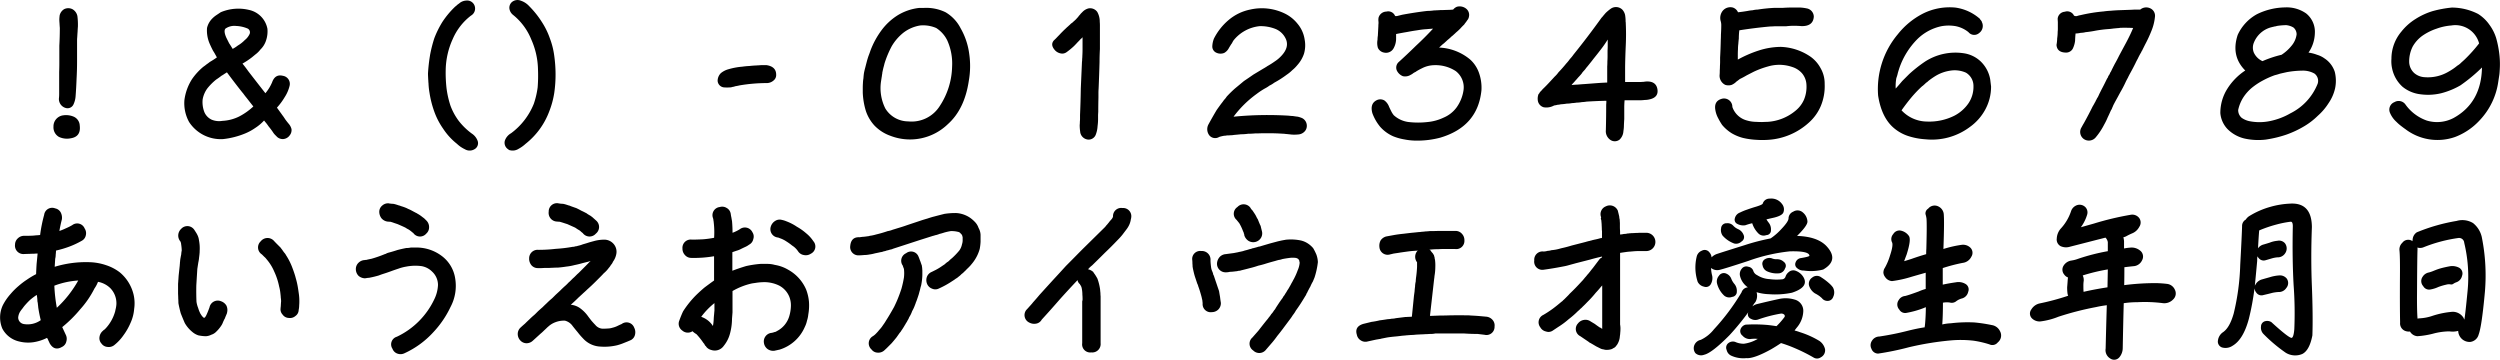 <svg xmlns="http://www.w3.org/2000/svg" width="601.907" height="86.594" viewBox="0 0 601.907 86.594">
  <defs>
    <style>
      .cls-1 {
        fill-rule: evenodd;
      }
    </style>
  </defs>
  <path id="fk017.svg" class="cls-1" d="M23.324,888.626a16.626,16.626,0,0,1,.121,2.538q-0.041.444-.081,1.29-0.041.483-.081,1.249a7.643,7.643,0,0,0-.04.765v4.956q0,2.217-.118,4.271-0.079,2.176-.237,4.231a5.5,5.5,0,0,1-.514,1.975,1.566,1.566,0,0,1-1.7.886,2.234,2.234,0,0,1-1.781-2.5,9.773,9.773,0,0,0,.04-1.007v-5.2q0.04-1.089.04-2.1v-4.23q0.118-2.177.118-4.271-0.04-.444-0.079-1.209-0.04-.444-0.04-0.927c0.026-.429.053-0.725,0.079-0.886a2.361,2.361,0,0,1,1.067-1.491,2.217,2.217,0,0,1,2.016,0,2.455,2.455,0,0,1,1.188,1.652h0ZM19.9,912.52a4.7,4.7,0,0,1,2.538.322,2.444,2.444,0,0,1,1.45,2.136q0.322,2.66-2.135,3.062a4.552,4.552,0,0,1-2.86-.322,2.625,2.625,0,0,1-1.329-2.458,2.673,2.673,0,0,1,2.336-2.74h0Zm39.421-10.356q1.49,2.016,3.1,4.07,0.6,0.766.846,1.048,0.4,0.564.806,1.047,0.846,1.089,1.611,2.055a15.451,15.451,0,0,1-3.424,2.418,10.155,10.155,0,0,1-4.028,1.047,4.7,4.7,0,0,1-2.578-.282,3.52,3.52,0,0,1-1.772-1.853,6.623,6.623,0,0,1-.4-3.062,6.426,6.426,0,0,1,1.128-2.619,13.381,13.381,0,0,1,2.135-2.136,15.578,15.578,0,0,0,1.289-.927,0.945,0.945,0,0,0,.322-0.2l0.161-.081a1.142,1.142,0,0,0,.161-0.121q0.4-.242.645-0.4h0ZM70.439,916.63a3.98,3.98,0,0,0,.483.6l0.524,0.524a2.081,2.081,0,0,0,1.329.483,2.1,2.1,0,0,0,1.652-.886,2.008,2.008,0,0,0,.443-1.531,3.141,3.141,0,0,0-.725-1.33q-0.363-.443-0.725-0.927l-0.483-.725q-0.363-.483-0.524-0.725-0.363-.485-0.524-0.725-0.362-.485-0.524-0.726a14.953,14.953,0,0,0,1.853-2.5,8.724,8.724,0,0,0,1.209-2.82,1.958,1.958,0,0,0-1.611-2.337q-1.894-.485-2.618,1.571a10.317,10.317,0,0,1-1.611,2.619q-2.054-2.619-4.109-5.278-0.685-.967-1.41-1.854a18.788,18.788,0,0,0,2.3-1.531q0.725-.6,1.088-0.887a6.132,6.132,0,0,0,.927-0.967,5.263,5.263,0,0,0,1.37-2.216,6.894,6.894,0,0,0,.322-2.78,5.74,5.74,0,0,0-4.471-4.553,10.938,10.938,0,0,0-6.768.564l-1.088.725a6.486,6.486,0,0,0-.967.806,4.729,4.729,0,0,0-1.249,2.257,8.033,8.033,0,0,0,.6,3.707q0.443,1.007.846,1.772,0.363,0.565.483,0.806,0.322,0.565.443,0.806a19.8,19.8,0,0,1-1.692,1.088q-0.4.322-.765,0.564-0.444.363-.806,0.605a14.84,14.84,0,0,0-2.7,2.941,12.23,12.23,0,0,0-1.853,5.077,9.359,9.359,0,0,0,1.128,5.279,9.1,9.1,0,0,0,8.218,4.109,19.382,19.382,0,0,0,5.317-1.37,13.03,13.03,0,0,0,2.417-1.329,10.573,10.573,0,0,0,2.095-1.773q0.322,0.4.564,0.685,0.281,0.363.524,0.725a17.023,17.023,0,0,1,1.088,1.451h0ZM64.8,892.9a4,4,0,0,1-1.168,1.491,8.121,8.121,0,0,1-1.692,1.329,8.5,8.5,0,0,1-1.249.806,1.583,1.583,0,0,0-.2-0.362,0.5,0.5,0,0,1-.121-0.2,1.789,1.789,0,0,0-.161-0.242q-0.121-.2-0.362-0.564L59.2,893.864q-0.725-1.611-.242-2.216A3.723,3.723,0,0,1,61.537,891a7.814,7.814,0,0,1,2.82.645h0A1.029,1.029,0,0,1,64.8,892.9h0Zm43.41,5.2a32.08,32.08,0,0,1,1.047-4.151,22.966,22.966,0,0,1,1.934-3.908,21.052,21.052,0,0,1,3.1-3.707,5.123,5.123,0,0,0,.564-0.484,6.682,6.682,0,0,0,.645-0.483,2.892,2.892,0,0,1,1.45-.484,1.907,1.907,0,0,1,2.055,1.411,1.954,1.954,0,0,1-.927,2.216,14.122,14.122,0,0,0-4.391,5.641A18.725,18.725,0,0,0,112,901.439a33.557,33.557,0,0,0,.2,4.594,22.7,22.7,0,0,0,.926,4.109,14.488,14.488,0,0,0,1.974,3.667,15.863,15.863,0,0,0,3.182,3.1,3.564,3.564,0,0,1,1.41,1.773,1.654,1.654,0,0,1-.8,2.014,2.242,2.242,0,0,1-2.256,0,8.49,8.49,0,0,1-1.048-.6,7.669,7.669,0,0,1-.886-0.725,15.4,15.4,0,0,1-3.343-3.667,17.235,17.235,0,0,1-2.135-4.15,24.133,24.133,0,0,1-1.128-4.473,17,17,0,0,1-.242-2.3,4.577,4.577,0,0,1-.04-0.564q-0.04-.443-0.04-0.6-0.042-.806-0.041-1.169a39.954,39.954,0,0,1,.484-4.351h0Zm29.914,0.04a18.426,18.426,0,0,0-1.047-4.15,17.97,17.97,0,0,0-1.934-3.949,22.28,22.28,0,0,0-3.062-3.828,4.787,4.787,0,0,0-1.973-1.289,2.1,2.1,0,0,0-2.256.4,1.834,1.834,0,0,0-.524,1.45,2.323,2.323,0,0,0,.846,1.531,14.522,14.522,0,0,1,4.431,5.964,18.486,18.486,0,0,1,1.611,7.172,36.96,36.96,0,0,1-.08,4.352,20.388,20.388,0,0,1-.927,3.949,16.422,16.422,0,0,1-5.478,7.091,3.279,3.279,0,0,0-1.491,1.773,1.868,1.868,0,0,0,.806,2.095,0.832,0.832,0,0,0,.524.242,2.614,2.614,0,0,0,1.974-.363,8.245,8.245,0,0,0,1.691-1.208,17.9,17.9,0,0,0,5.68-7.777,20.811,20.811,0,0,0,1.209-4.432,30.891,30.891,0,0,0,.322-4.674,33.05,33.05,0,0,0-.322-4.352h0Zm45.3,2.659q0.846-.12,1.692-0.161,1.168-.12,1.652-0.121a5.874,5.874,0,0,1,.6-0.04c0.322-.026.537-0.04,0.645-0.04h1.248q2.3,0.361,2.3,2.3a1.652,1.652,0,0,1-.6,1.37,2.537,2.537,0,0,1-1.812.645,39.468,39.468,0,0,0-6.446.564q-0.282.081-1.007,0.2a2.293,2.293,0,0,1-.644.161,1.951,1.951,0,0,1-.685.121,9.218,9.218,0,0,1-1.249,0,1.692,1.692,0,0,1-1.652-1.572,2.623,2.623,0,0,1,.806-1.893,4.965,4.965,0,0,1,1.853-.927,16.5,16.5,0,0,1,3.3-.605h0Zm42.6-14.143a12.585,12.585,0,0,0-5.277,1.814,14.4,14.4,0,0,0-3.867,3.626,20.1,20.1,0,0,0-2.619,4.835q-0.242.726-.483,1.33-0.241.725-.4,1.33-0.2.765-.363,1.41-0.2.725-.322,1.37-0.081.6-.121,1.209a9.009,9.009,0,0,0-.121,1.168q-0.041.645-.04,1.169v1.168a17.431,17.431,0,0,0,.725,4.312,9.67,9.67,0,0,0,2.095,3.586,9.915,9.915,0,0,0,3.827,2.458,13.092,13.092,0,0,0,13.817-2.781q4.068-3.625,5.076-10.516a20.309,20.309,0,0,0,.08-6.488,16.652,16.652,0,0,0-2.054-6.084,9.434,9.434,0,0,0-3.626-3.868,10.613,10.613,0,0,0-5.2-1.048h-1.128Zm0.161,4.231a7.924,7.924,0,0,1,3.907.605,7.381,7.381,0,0,1,2.659,2.981,13.583,13.583,0,0,1,1.168,6.326,17.911,17.911,0,0,1-2.94,9.429,8.019,8.019,0,0,1-7.654,3.747,6.484,6.484,0,0,1-5.479-3.1,10.946,10.946,0,0,1-1.047-6.488c0.081-.509.134-0.859,0.161-1.047a0.893,0.893,0,0,0,.04-0.282,1.182,1.182,0,0,0,.041-0.282,2.4,2.4,0,0,0,.08-0.564q0.121-.564.242-1.088,0.161-.564.282-1.088a23.82,23.82,0,0,1,1.732-4.15,11.742,11.742,0,0,1,2.82-3.264,8.987,8.987,0,0,1,3.988-1.733h0Zm38.574,25.587a10.415,10.415,0,0,1-.12-1.612,6.642,6.642,0,0,0,.041-0.806,6.881,6.881,0,0,0,.04-0.806v-0.806q0.139-3.223.185-6.406,0.141-3.223.279-6.367a4.149,4.149,0,0,0,.047-0.725,6.68,6.68,0,0,0,.046-0.766q0.046-.765.047-1.491V893.7a1.74,1.74,0,0,1-.443.443q-0.282.322-.806,0.846-0.282.322-.805,0.846a16.745,16.745,0,0,1-1.813,1.491,1.751,1.751,0,0,1-1.41.282,2.5,2.5,0,0,1-1.289-.685q-1.29-1.37-.322-2.458,0.483-.442.846-0.846,0.6-.6.846-0.886l0.725-.726q0.4-.361.765-0.725a2.786,2.786,0,0,0,.363-0.322q0.241-.2.4-0.363a1.423,1.423,0,0,1,.4-0.322q0.242-.2.4-0.363a8.307,8.307,0,0,0,.645-0.6,3.976,3.976,0,0,1,.282-0.323,1.006,1.006,0,0,0,.282-0.362,6.52,6.52,0,0,0,.523-0.605l0.523-.523a3.1,3.1,0,0,1,1.316-.726,2.119,2.119,0,0,1,2.115.846,4.674,4.674,0,0,1,.6,2.378,8.469,8.469,0,0,1,.039.886v5.682q-0.088,1.571-.088,3.142-0.089,3.184-.222,6.327c-0.029.4-.044,0.765-0.044,1.087v1.129q-0.045,1.732-.045,3.425-0.044.645-.044,0.886v0.846a12.209,12.209,0,0,1-.119,1.693,6.609,6.609,0,0,1-.479,2.175,1.849,1.849,0,0,1-1.756,1.088,2.11,2.11,0,0,1-1.957-1.893h0Zm34.628,0.967a8.165,8.165,0,0,0-1.168.282,1.823,1.823,0,0,1-2.417-.444,2.442,2.442,0,0,1-.161-2.578q0.967-1.773,1.974-3.466,0.684-.966,1.168-1.611,0.241-.282.6-0.806a4.476,4.476,0,0,0,.645-0.806,26.682,26.682,0,0,1,2.014-1.974q1.128-.927,2.135-1.773,1.209-.806,2.3-1.572l2.417-1.45a2.724,2.724,0,0,0,.4-0.242,1.8,1.8,0,0,0,.443-0.282,20.02,20.02,0,0,0,1.853-1.169,8.313,8.313,0,0,0,1.732-1.491q1.733-1.933,1.008-3.787a4.665,4.665,0,0,0-2.619-2.579,9.772,9.772,0,0,0-3.746-.645,9.26,9.26,0,0,0-6.284,3.425,4.326,4.326,0,0,0-.282.484,1.848,1.848,0,0,1-.282.443c-0.189.3-.377,0.6-0.564,0.927a2.781,2.781,0,0,1-1.128,1.168,2.34,2.34,0,0,1-1.853-.04,1.627,1.627,0,0,1-1.007-1.531,5.6,5.6,0,0,1,.4-1.894,14.222,14.222,0,0,1,3.545-4.473,11.575,11.575,0,0,1,5.157-2.5,12.653,12.653,0,0,1,8.217.887,8.919,8.919,0,0,1,3.183,2.5,7.617,7.617,0,0,1,1.732,3.828,7.281,7.281,0,0,1-.161,3.425,7.872,7.872,0,0,1-1.611,2.74,8.441,8.441,0,0,1-1.209,1.209,8.749,8.749,0,0,1-1.329,1.087,23.977,23.977,0,0,1-3.022,1.935,6.04,6.04,0,0,1-1.128.685,7.038,7.038,0,0,1-1.087.685,17.32,17.32,0,0,0-2.014,1.329,25.6,25.6,0,0,0-5.559,5.48,84.135,84.135,0,0,1,13.333-.242,2.248,2.248,0,0,0,.443.041,3.7,3.7,0,0,0,.524.04q0.765,0.121,1.168.161a6.5,6.5,0,0,1,1.007.322,2.054,2.054,0,0,1,1.169,1.814,1.948,1.948,0,0,1-.645,1.531,2.269,2.269,0,0,1-1.329.6,10.061,10.061,0,0,1-1.612.041q-1.088-.121-1.611-0.162a2.258,2.258,0,0,0-.443-0.04q-1.732-.121-3.424-0.121h-1.692q-0.846.04-1.692,0.04-0.846.081-1.692,0.081a11.887,11.887,0,0,1-1.692.121q-1.168.122-1.692,0.161a4.7,4.7,0,0,1-.845.081c-0.323.026-.619,0.04-0.887,0.04a2.8,2.8,0,0,1-.685.081h0Zm40.831-5a4.941,4.941,0,0,1-.563-0.886q-0.363-.726-0.524-1.088a3.32,3.32,0,0,0-1.128-1.531,1.971,1.971,0,0,0-1.974,0q-1.532.846-.926,3.062A11.224,11.224,0,0,0,337,915.3a9.151,9.151,0,0,0,3.1,2.256,12.868,12.868,0,0,0,2.739.766,14.571,14.571,0,0,0,2.941.282,21.119,21.119,0,0,0,5.72-.725q9.022-2.7,9.869-11.444a10.679,10.679,0,0,0-.644-4.271,7.768,7.768,0,0,0-2.1-3.1,12.414,12.414,0,0,0-7.452-2.861q0.644-.6.926-0.846a3.519,3.519,0,0,0,.524-0.443c0.187-.162.362-0.323,0.523-0.484a11.643,11.643,0,0,0,1.048-.927,3.516,3.516,0,0,0,.523-0.443q0.282-.241.524-0.484a12.873,12.873,0,0,0,1.007-.926q0.4-.444.766-0.806a1.38,1.38,0,0,0,.362-0.443,6.24,6.24,0,0,0,.564-0.766,1.615,1.615,0,0,0,.4-0.806,1.92,1.92,0,0,0-.685-2.014,2.511,2.511,0,0,0-2.175-.444,2.25,2.25,0,0,0-.927.685,15.707,15.707,0,0,1-1.571.081q-0.805.041-1.531,0.04a5.67,5.67,0,0,1-.765.04,7.392,7.392,0,0,1-.765.041,10.674,10.674,0,0,1-1.571.121q-2.82.322-6.083,0.926a1023.237,1023.237,0,0,1-.967.242,0.649,0.649,0,0,1-.161.04,1.66,1.66,0,0,1-.322.041,0.261,0.261,0,0,1-.282-0.121,1.776,1.776,0,0,0-2.055-.967,2,2,0,0,0-1.893,1.491,4.077,4.077,0,0,0-.04.644,6.136,6.136,0,0,1,.04.645,6.537,6.537,0,0,0-.04.725l-0.121,2.3a5.843,5.843,0,0,0-.081.967,4.249,4.249,0,0,0,.081,1.934,2,2,0,0,0,1.531,1.169,2.07,2.07,0,0,0,2.215-.967,4.784,4.784,0,0,0,.645-2.579v-0.927l0.6-.121q1.047-.2,2.014-0.362,0.846-.16,1.571-0.282,0.846-.121,1.571-0.242,0.846-.121,1.571-0.161,0.846-.081,1.571-0.121-2.014,2.175-4.109,4.11-2.094,2.055-4.27,4.029a1.8,1.8,0,0,0-.362,1.894,2.72,2.72,0,0,0,1.49,1.41,2.516,2.516,0,0,0,1.853-.322,3.332,3.332,0,0,0,.685-0.443,3.676,3.676,0,0,1,.363-0.2l0.161-.081a1.185,1.185,0,0,0,.161-0.12,13.841,13.841,0,0,1,1.329-.726,6.724,6.724,0,0,1,3.022-.765,8.918,8.918,0,0,1,5.116,1.41,4.92,4.92,0,0,1,1.893,4.634,9.432,9.432,0,0,1-1.652,4.11,7.422,7.422,0,0,1-3.1,2.458,11.589,11.589,0,0,1-3.988,1.088,19.941,19.941,0,0,1-4.39,0h0a6.452,6.452,0,0,1-3.707-1.693h0Zm43.853-8.381q-0.444.525-.605,0.685a3.131,3.131,0,0,0-.4.484q0.6-.081,1.611-0.121,0.846-.081,1.571-0.121,1.611-.122,3.182-0.242,1.128-.079,2.216-0.121v-3.868q0.039-.443.04-1.289,0.041-.444.041-1.29v-1.289q0.039-.442.04-1.289v-1.33a25.613,25.613,0,0,1-1.612,2.337q-0.927,1.209-1.812,2.3-0.484.645-.886,1.128-0.565.724-.927,1.128a1.092,1.092,0,0,1-.2.282,2.632,2.632,0,0,1-.242.282,6.17,6.17,0,0,0-.484.564,1.052,1.052,0,0,1-.2.282,2.523,2.523,0,0,1-.242.282c-0.161.189-.322,0.363-0.483,0.524q-0.444.525-.6,0.685h0Zm6.244-15.07a6.138,6.138,0,0,0,.443-0.523c0.187-.215.362-0.417,0.523-0.605a10.978,10.978,0,0,1,1.209-1.007,2.193,2.193,0,0,1,2.779.2,2.754,2.754,0,0,1,.685,1.33,9.519,9.519,0,0,1,.121,1.571,1.918,1.918,0,0,1,.04.444q0.122,2.579,0,5.238t-0.161,5.238V904.5h3.747a6.1,6.1,0,0,1,.644-0.04c0.161-.026.363-0.053,0.6-0.081q2.418-.16,2.78,1.8,0.363,2.035-1.974,2.515a4.5,4.5,0,0,1-1.007.119q-0.765.081-1.128,0.08h-3.787q-0.081.928-.08,1.773v2.781q-0.041.483-.081,1.45a8.518,8.518,0,0,1-.121,1.41,3.016,3.016,0,0,1-.926,2.055,1.866,1.866,0,0,1-2.135.121,2.526,2.526,0,0,1-1.168-2.377q0.079-3.1.08-6.165a7.957,7.957,0,0,0,.041-0.927q-2.176.041-4.754,0.2a8.7,8.7,0,0,1-1.168.121,6.2,6.2,0,0,1-1.209.12,8.359,8.359,0,0,1-1.168.121,6.111,6.111,0,0,1-1.208.121,13.015,13.015,0,0,1-1.45.161,4.149,4.149,0,0,1-.806.121,5.184,5.184,0,0,1-.806.161,0.113,0.113,0,0,1-.08.041,3.819,3.819,0,0,1-2.417.4,1.973,1.973,0,0,1-1.451-1.772,2.97,2.97,0,0,1,.2-1.424,0.531,0.531,0,0,0,.2-0.237,1.045,1.045,0,0,1,.2-0.277,2.535,2.535,0,0,1,.241-0.277,0.88,0.88,0,0,0,.282-0.317q0.886-.831,1.974-2.022a691.689,691.689,0,0,0,.967-1.048,6.463,6.463,0,0,0,.927-1.048q0.966-1.006,1.853-2.1a9.442,9.442,0,0,0,.886-1.088,9.235,9.235,0,0,0,.886-1.088q3.384-4.189,6.768-8.9h0Zm33.137,3.063a16.462,16.462,0,0,0-.121,1.974q-0.081.685-.121,1.289a10.037,10.037,0,0,0-.081,1.25q-0.04.685-.04,1.289V899.1a28.253,28.253,0,0,1,5-2.176,17.636,17.636,0,0,1,5.358-.886,13.476,13.476,0,0,1,7.17,2.377,8.118,8.118,0,0,1,2.377,2.7A7.419,7.419,0,0,1,444,904.985a12.355,12.355,0,0,1-.927,5.278,11.2,11.2,0,0,1-2.9,4.03,16,16,0,0,1-9.587,4.11,21.136,21.136,0,0,1-3.183,0,18,18,0,0,1-3.061-.444,10.72,10.72,0,0,1-2.726-1.128,9.67,9.67,0,0,1-2.314-2.014,15.338,15.338,0,0,1-.922-1.572,6.189,6.189,0,0,1-.685-1.934q-0.444-2.337,1.727-2.821a2.011,2.011,0,0,1,2.354,2.015,5.042,5.042,0,0,0,3.412,3.224,8.6,8.6,0,0,0,2.457.362q0.442,0.041,1.289.041,0.885-.04,1.249-0.041a11.614,11.614,0,0,0,6.767-2.659,7.072,7.072,0,0,0,2.095-2.74,8.066,8.066,0,0,0,.564-3.627,4.568,4.568,0,0,0-1.088-2.7,5.243,5.243,0,0,0-2.336-1.491,9.582,9.582,0,0,0-5.841-.121,21.266,21.266,0,0,0-3.464,1.289q-1.17.6-1.652,0.847-0.807.483-1.652,0.886-0.562.444-.8,0.6a3.683,3.683,0,0,1-1.158.806,2.548,2.548,0,0,1-1.556,0,2.439,2.439,0,0,1-1.358-2.377,9.492,9.492,0,0,0,.04-1.048c0.027-.375.041-0.725,0.041-1.047,0.026-.457.04-0.806,0.04-1.048v-1.047q0.118-2.136.16-4.231,0.039-.685.039-1.29,0.079-1.288.08-2.259a3.354,3.354,0,0,0-.119-0.935,2.774,2.774,0,0,1,.478-2.561,2.387,2.387,0,0,1,2.435-.772,2.063,2.063,0,0,1,1.237,1.137q0.887-.081,2.337-0.324a9.268,9.268,0,0,1,1.208-.164,5.951,5.951,0,0,1,1.209-.162,37.5,37.5,0,0,1,3.947-.407h2.055q1.088-.079,2.054-0.08h2.176a10.038,10.038,0,0,1,1.53.2,2.052,2.052,0,0,1,1.733,2.015q-0.162,2.3-2.941,2.256-0.967-.079-1.853-0.08a15.161,15.161,0,0,0-1.893.121h-2.78c-0.322.027-.645,0.04-0.967,0.04h0q-3.626.322-7.492,0.927h0Zm45.141,21.96a8.44,8.44,0,0,1-6.083-2.7q1.128-1.611,2.336-3.062a28.352,28.352,0,0,1,2.619-2.74,1.726,1.726,0,0,0,.4-0.323q0.242-.2.362-0.322a1.423,1.423,0,0,1,.4-0.322q0.242-.2.363-0.323a17.345,17.345,0,0,1,1.611-1.128,9.489,9.489,0,0,1,3.625-1.33,6.639,6.639,0,0,1,3.787.484,3.7,3.7,0,0,1,1.813,3.264,7.094,7.094,0,0,1-1.289,4.231,9.321,9.321,0,0,1-3.3,2.86,13.513,13.513,0,0,1-6.647,1.411h0Zm15.469-8.462-0.2-1.652a7.879,7.879,0,0,0-2.336-4.392,7.479,7.479,0,0,0-4.029-1.934,13.48,13.48,0,0,0-9.345,2.015,33.378,33.378,0,0,0-3.787,2.981l-1.692,1.693q-0.805.966-1.571,1.813a10.8,10.8,0,0,1,.161-2.539,8.113,8.113,0,0,0,.363-1.249q0.241-.805.362-1.168a18.366,18.366,0,0,1,4.23-6.85,11.689,11.689,0,0,1,5.962-3.224,9.994,9.994,0,0,1,3.344,0,7.05,7.05,0,0,1,3.1,1.451,1.79,1.79,0,0,0,2.578.2,2.1,2.1,0,0,0,.726-2.458,0.422,0.422,0,0,1-.081-0.241,2.288,2.288,0,0,0-.443-0.605v-0.08a11.182,11.182,0,0,0-5.962-2.74,14.371,14.371,0,0,0-7.775,1.45,18.441,18.441,0,0,0-6.042,4.956,20.517,20.517,0,0,0-4.754,14.788q0.805,5.2,3.706,7.736a10.177,10.177,0,0,0,3.344,1.935,16.62,16.62,0,0,0,4.31.846,15.227,15.227,0,0,0,10.756-2.982,12.318,12.318,0,0,0,3.666-4.15,11.5,11.5,0,0,0,1.41-5.6h0Zm17.748-17.971a1.8,1.8,0,0,1,2.216.927,0.975,0.975,0,0,0,.806.08,4.907,4.907,0,0,1,.805-0.2,38.783,38.783,0,0,1,5.519-.886q0.846-.121,1.692-0.162,0.885-.08,1.732-0.121l3.384-.12q0.564-.041,1.047-0.041h0.967a2.254,2.254,0,0,1,2.457-.282,1.959,1.959,0,0,1,1.088,2.015,12.022,12.022,0,0,1-.846,3.385,31.135,31.135,0,0,1-1.531,3.3l-0.564,1.128a2.2,2.2,0,0,0-.121.282,0.635,0.635,0,0,0-.161.242,2.821,2.821,0,0,1-.282.523q-0.444.807-.6,1.169-0.444.807-.6,1.168-0.6,1.209-1.209,2.3-0.442.807-.6,1.169-0.444.806-.6,1.168-0.566,1.209-1.209,2.3-0.6,1.128-1.208,2.216-0.282.525-.524,1.007a5.661,5.661,0,0,1-.242.565,1.738,1.738,0,0,1-.282.564q-0.241.524-.4,0.886-0.284.6-.4,0.846a14.82,14.82,0,0,1-.846,1.733,15.96,15.96,0,0,1-2.055,3.1,2.141,2.141,0,0,1-2.819.4,2.078,2.078,0,0,1-.564-2.86q0.361-.685.523-0.927,1.248-2.256,2.135-4.07,0.322-.524.564-1.007a0.347,0.347,0,0,0,.121-0.242,0.409,0.409,0,0,0,.081-0.161l0.08-.121,0.242-.483a2.133,2.133,0,0,0,.282-0.484c0.081-.161.161-0.336,0.242-0.524q0.281-.564.523-1.047,0.564-1.049,1.048-2.055c0.08-.162.161-0.323,0.241-0.484l0.162-.282a0.35,0.35,0,0,0,.12-0.242,1.738,1.738,0,0,1,.282-0.483,2.593,2.593,0,0,0,.242-0.524,2.09,2.09,0,0,0,.282-0.484c0.081-.161.161-0.335,0.242-0.523a0.353,0.353,0,0,0,.121-0.242,0.424,0.424,0,0,0,.08-0.161l0.081-.121,0.241-.484q0.6-1.047,1.088-2.055,0.885-1.651,1.732-3.223,1.006-1.895,1.652-3.465-1.37-.081-3.1-0.041a3.892,3.892,0,0,1-.765.081c-0.189.027-.457,0.054-0.806,0.08q-0.807.121-1.571,0.162-1.41.12-2.78,0.362-1.207.242-2.417,0.363a5.255,5.255,0,0,1-1.168.161,6.665,6.665,0,0,1-1.249.161q-0.081.686-.12,1.773a5.934,5.934,0,0,1-.564,1.894,1.819,1.819,0,0,1-1.652.927q-2.136-.04-2.256-1.854a9.739,9.739,0,0,0,.161-1.571,10.532,10.532,0,0,0,.121-1.572,6.061,6.061,0,0,0,.04-0.806v-1.571q-0.041-.564-0.04-0.806h0a1.844,1.844,0,0,1,1.732-1.652h0Zm41.758,23.612a9.12,9.12,0,0,1,1.249-3.022,10.433,10.433,0,0,1,2.054-2.3,16.3,16.3,0,0,1,2.618-1.732,20.015,20.015,0,0,1,2.9-1.29q0.524-.12,1.249-0.362,0.522-.122,1.611-0.363a21.818,21.818,0,0,1,3.666-.363,5.68,5.68,0,0,1,2.981.685,2.185,2.185,0,0,1,.8,2.458,13.514,13.514,0,0,1-6.566,7.132,16.223,16.223,0,0,1-4.874,1.854,12.342,12.342,0,0,1-4.955.04,5.026,5.026,0,0,1-1.893-.806,2.419,2.419,0,0,1-.846-1.934h0Zm7.775-19.824c0.187-.054.456-0.121,0.805-0.2a2.27,2.27,0,0,1,.443-0.08,3.172,3.172,0,0,1,.484-0.121,15.993,15.993,0,0,1,2.054-.161,4.213,4.213,0,0,1,1.732.564,2.141,2.141,0,0,1,.766,1.652,5.3,5.3,0,0,1-1.249,2.78,10.271,10.271,0,0,1-2.377,2.136,27.091,27.091,0,0,0-4.592,1.531,4.158,4.158,0,0,1-2.1-2.1,3.169,3.169,0,0,1,.04-2.377,6.192,6.192,0,0,1,3.989-3.626h0Zm-3.223-3.224a10.819,10.819,0,0,0-4.673,5q-1.692,5.076,1.813,8.582a14.51,14.51,0,0,0-4.311,4.392A10.876,10.876,0,0,0,539.263,912a6.347,6.347,0,0,0,1.691,3.788,8.541,8.541,0,0,0,4.23,2.337,15.313,15.313,0,0,0,4.955.241,27.876,27.876,0,0,0,5.035-1.208,23.684,23.684,0,0,0,4.351-2.055,16.91,16.91,0,0,0,3.182-2.458,14.224,14.224,0,0,0,2.619-3.063,10.324,10.324,0,0,0,1.571-3.586,8.91,8.91,0,0,0-.081-3.949,6.1,6.1,0,0,0-2.457-3.223,5.956,5.956,0,0,0-1.813-.886,9.171,9.171,0,0,0-2.054-.524,8.673,8.673,0,0,0,1.531-4.715,5.666,5.666,0,0,0-2.1-4.714,8.142,8.142,0,0,0-5.076-1.451,15.82,15.82,0,0,0-6.727,1.612h0Zm50.1,10.8q-0.322.322-.927,0.846a4.185,4.185,0,0,1-.966.766,13.4,13.4,0,0,1-2.055,1.41,9.78,9.78,0,0,1-5.8,1.37,4.137,4.137,0,0,1-2.537-1.007,3.752,3.752,0,0,1-1.209-2.74,8,8,0,0,1,.846-3.627,8.1,8.1,0,0,1,2.417-2.659,13.382,13.382,0,0,1,3.344-1.652,13.172,13.172,0,0,1,3.544-.766,5.911,5.911,0,0,1,6.688,4.312,36.107,36.107,0,0,1-3.344,3.747h0Zm-2.9,14.264a8.531,8.531,0,0,1-6.365.564,10.624,10.624,0,0,1-5.156-3.909,2,2,0,0,0-2.619-.523,1.933,1.933,0,0,0-1.087,2.538,6.1,6.1,0,0,0,1.571,2.216,9.85,9.85,0,0,0,1.047.927q0.725,0.564,1.088.806a12.736,12.736,0,0,0,12,1.894,15.513,15.513,0,0,0,5.922-4.03,16.919,16.919,0,0,0,4.471-9.348l0.242-1.571q0.079-.564.121-1.652a20.146,20.146,0,0,0-.162-3.667,24.267,24.267,0,0,0-.725-3.546,10.727,10.727,0,0,0-1.611-3.183,9.47,9.47,0,0,0-2.739-2.619A13.974,13.974,0,0,0,595,886.571a27.243,27.243,0,0,0-4.592.846,16.624,16.624,0,0,0-4.189,1.934,13.234,13.234,0,0,0-3.344,2.982,10.116,10.116,0,0,0-2.417,6.568,7.992,7.992,0,0,0,.161,2.337,8.17,8.17,0,0,0,2.5,4.392,8.329,8.329,0,0,0,4.27,1.813,13.485,13.485,0,0,0,5.035-.242,18.4,18.4,0,0,0,4.633-1.894,39.09,39.09,0,0,0,5.2-4.311q-0.16,8.543-6.928,12.209h0Zm-567,39.4a5.754,5.754,0,0,1,2.9,1.491,5.216,5.216,0,0,1,1.491,3.948,7.129,7.129,0,0,1-.2,1.209c-0.027.108-.054,0.242-0.081,0.4a9.9,9.9,0,0,1-2.256,4.11l-0.322.322a1.772,1.772,0,0,0-.4.323,2.328,2.328,0,0,0-.806,1.45,1.9,1.9,0,0,0,.483,1.612,1.924,1.924,0,0,0,1.45.806,2.143,2.143,0,0,0,1.571-.4,11.2,11.2,0,0,0,2.3-2.458,14.507,14.507,0,0,0,1.652-2.9,9.894,9.894,0,0,0,.886-3.385,9.267,9.267,0,0,0-.121-3.384,9.965,9.965,0,0,0-3.3-5.4,10.89,10.89,0,0,0-3.263-1.732,13.554,13.554,0,0,0-3.625-.726,25.773,25.773,0,0,0-8.822,1.088l0.121-1.934a3.967,3.967,0,0,0,.121-0.967c0.026-.187.053-0.524,0.081-1.007a24.094,24.094,0,0,0,3.142-.927,20.438,20.438,0,0,0,3.021-1.41,1.915,1.915,0,0,0,1.007-1.33,2.07,2.07,0,0,0-.282-1.652,1.938,1.938,0,0,0-2.981-.806,13.555,13.555,0,0,1-1.531.766,15.274,15.274,0,0,1-1.571.645q0.242-1.41.6-2.781a2.78,2.78,0,0,0-.282-1.692,1.932,1.932,0,0,0-1.329-.967,1.946,1.946,0,0,0-2.659,1.571,34.861,34.861,0,0,0-.967,4.836,9.49,9.49,0,0,1-.967.08q-0.685.081-.927,0.081-0.685.041-1.893,0.04a2.124,2.124,0,0,0-1.571.6,2.052,2.052,0,0,0-.685,1.532,2.02,2.02,0,0,0,2.095,2.256q0.886-.039,1.249-0.04,0.886-.041,1.249-0.041c0.322-.026.6-0.04,0.846-0.04q-0.121,1.29-.242,2.5-0.081,1.25-.121,2.458a20,20,0,0,0-2.216,1.33,18.117,18.117,0,0,0-2.014,1.531,16.485,16.485,0,0,0-1.934,1.934,12.823,12.823,0,0,0-1.853,2.7,6.914,6.914,0,0,0-.121,5.6,6.062,6.062,0,0,0,3.988,3.1,8.782,8.782,0,0,0,3.464.2,10.857,10.857,0,0,0,3.3-1.048,1.852,1.852,0,0,1,.322.6q0.2,0.4.322,0.685,1.127,1.974,2.981.887a1.9,1.9,0,0,0,1.047-1.33A2.191,2.191,0,0,0,20.5,965.3l-0.725-1.571a0.431,0.431,0,0,1-.081-0.242,30.892,30.892,0,0,0,4.31-4.271,22.7,22.7,0,0,0,3.424-5,7.72,7.72,0,0,0,.685-1.208,1.39,1.39,0,0,1,.2-0.4h0Zm-10.554.926a19.608,19.608,0,0,1,5.761-1.249,26.754,26.754,0,0,1-5.156,6.568,38.852,38.852,0,0,1-.6-5.319h0Zm-7.372,9.228a1.61,1.61,0,0,1-1.329-1.531,3.171,3.171,0,0,1,.524-1.532,6.787,6.787,0,0,1,.483-0.644q0.2-.282.483-0.645a18.484,18.484,0,0,1,1.37-1.451,15.8,15.8,0,0,1,1.611-1.208,8.9,8.9,0,0,1,.161,1.531,4.191,4.191,0,0,1,.121.765q0.04,0.283.081,0.766,0.242,1.572.6,3.022a5.45,5.45,0,0,1-4.109.927h0ZM70.56,942.651a2.082,2.082,0,0,0-3.1.2A1.989,1.989,0,0,0,67.74,946L68.3,946.56a3.554,3.554,0,0,1,.564.6,11.2,11.2,0,0,1,1.853,2.982,15.679,15.679,0,0,1,1.168,3.546,10.632,10.632,0,0,1,.322,1.773c0.053,0.457.081,0.765,0.081,0.926a7.559,7.559,0,0,1,.081.887q-0.041.4-.081,1.249a2.509,2.509,0,0,0-.04.4,1.836,1.836,0,0,0,.483,1.571,1.876,1.876,0,0,0,1.491.806,2,2,0,0,0,1.611-.483,1.8,1.8,0,0,0,.765-1.451,5.183,5.183,0,0,0,.121-1.088,10.849,10.849,0,0,0,.04-1.088,11.96,11.96,0,0,0-.121-1.692q-0.121-.886-0.242-1.612a18.281,18.281,0,0,0-.524-2.256q-0.081-.363-0.322-1.088t-0.4-1.128a15.245,15.245,0,0,0-1.571-3.184,3.041,3.041,0,0,0-.483-0.685c-0.161-.214-0.322-0.443-0.483-0.685a5.509,5.509,0,0,1-.362-0.483l-0.846-.846q-0.6-.6-0.846-0.887h0Zm-22.277-2.78A2.243,2.243,0,0,0,47.6,941.4a2.2,2.2,0,0,0,.564,1.531v0.081a0.847,0.847,0,0,1,.121.443,12.276,12.276,0,0,1,.161,1.612,5.092,5.092,0,0,0-.121.886q-0.121.6-.161,0.846a6.617,6.617,0,0,0-.121.927,2.916,2.916,0,0,0-.04.484,4.212,4.212,0,0,0-.04.443,12943.538,12943.538,0,0,1-.242,2.256q-0.041.4-.081,1.129a4.576,4.576,0,0,0-.04.564c-0.027.3-.04,0.483-0.04,0.564v2.3q0.04,0.765.04,1.128,0.04,0.6.04,1.128,0.2,1.128.564,2.458,0.443,1.128.967,2.337a7.691,7.691,0,0,0,1.853,2.176,4.245,4.245,0,0,0,1.45.806,10.069,10.069,0,0,0,1.732.2,3.258,3.258,0,0,0,1.37-.363,2.714,2.714,0,0,0,1.088-.644,8.43,8.43,0,0,0,1.37-1.652,3.88,3.88,0,0,0,.363-0.766q0.242-.524.362-0.765a0.656,0.656,0,0,0,.161-0.363c-0.027.027,0-.04,0.081-0.2a0.271,0.271,0,0,0,.081-0.2,3.08,3.08,0,0,0,.161-0.363,1.21,1.21,0,0,0,.121-0.4,2.477,2.477,0,0,0-.161-1.652,2.407,2.407,0,0,0-1.289-1.047,2.025,2.025,0,0,0-2.78,1.45q-0.4,1.13-.806,1.975l-0.242.4-0.282.2-0.121-.121a2.128,2.128,0,0,1-.483-0.524l-0.242-.362a7.641,7.641,0,0,1-.564-1.41,6.6,6.6,0,0,1-.4-1.491q-0.081-1.773-.04-3.949,0.121-2.015.242-3.949,0.121-.805.242-1.571a8.98,8.98,0,0,0,.2-1.37,0.85,0.85,0,0,0,.04-0.323,1.9,1.9,0,0,0,.04-0.362,4.02,4.02,0,0,0,.04-0.685,10.112,10.112,0,0,0-.161-2.579,3.862,3.862,0,0,0-.4-1.33,5.465,5.465,0,0,0-.322-0.564q-0.2-.323-0.363-0.564a0.5,0.5,0,0,0-.081-0.121h0a2,2,0,0,0-3.142-.161h0Zm42.644,8.22a2.1,2.1,0,0,0-.564,1.531,2.281,2.281,0,0,0,.685,1.571,2.5,2.5,0,0,0,1.571.565,0.758,0.758,0,0,1,.242-0.041l0.2-.04c0.242-.026.4-0.04,0.483-0.04,0.537-.107.967-0.2,1.289-0.282,0.429-.107.779-0.2,1.047-0.282,0.349-.135.685-0.255,1.007-0.363q0.926-.282,2.014-0.685,0.886-.323,1.732-0.6a10.478,10.478,0,0,1,1.853-.484,11.44,11.44,0,0,1,3.666-.121,4.729,4.729,0,0,1,2.578,1.33,4.378,4.378,0,0,1,1.41,3.223,8.643,8.643,0,0,1-.886,3.425,18.876,18.876,0,0,1-9.023,9.026,1.91,1.91,0,0,0-1.048,2.9,1.932,1.932,0,0,0,1.209,1.169,2.17,2.17,0,0,0,1.651-.081,21.467,21.467,0,0,0,7.01-5.117,23.479,23.479,0,0,0,4.108-6.044,10.8,10.8,0,0,0,1.128-6.81,8.292,8.292,0,0,0-3.263-5.48,10.1,10.1,0,0,0-6.2-2.014h-1.209a5.805,5.805,0,0,1-1.128.12q-1.047.2-2.135,0.484-1.087.363-2.175,0.645l-0.362.121a0.948,0.948,0,0,1-.443.2,29.193,29.193,0,0,1-3.223,1.128q-0.6.122-1.128,0.242a0.651,0.651,0,0,1-.161.04h-0.2a0.757,0.757,0,0,1-.242.041h0a2.257,2.257,0,0,0-1.49.725h0ZM98.3,933.706a2.08,2.08,0,0,0-1.571.524A1.947,1.947,0,0,0,96,935.721a2.627,2.627,0,0,0,.524,1.571,2.33,2.33,0,0,0,1.45.806q0.443,0.041.685,0.04a7.289,7.289,0,0,1,.886.282l0.846,0.282q1.047,0.444,1.893.847a5.86,5.86,0,0,0,.6.362,2.873,2.873,0,0,1,.564.363,2.5,2.5,0,0,1,.363.282,0.561,0.561,0,0,0,.2.161,0.886,0.886,0,0,1,.2.161,1.967,1.967,0,0,0,3.1.121,1.99,1.99,0,0,0,.685-1.491,2.21,2.21,0,0,0-.6-1.611l-0.4-.4a3.184,3.184,0,0,0-.483-0.4c-0.242-.188-0.417-0.323-0.524-0.4a7.377,7.377,0,0,0-.765-0.484,0.428,0.428,0,0,1-.121-0.08,0.442,0.442,0,0,0-.161-0.081c-0.564-.295-0.941-0.5-1.128-0.6a7.968,7.968,0,0,0-.846-0.4l-0.4-.2a10.945,10.945,0,0,0-1.37-.483,1.7,1.7,0,0,0-.483-0.161q-0.564-.2-1.047-0.323l-0.161-.04a5.068,5.068,0,0,0-.6-0.04q-0.242-.041-0.6-0.081h0Zm33.781,13.337a2.482,2.482,0,0,0,.564,1.572,1.991,1.991,0,0,0,1.491.685h0.926q0.685-.04.927-0.041h0.886c0.429-.026.725-0.04,0.886-0.04q0.645-.039,1.249-0.04,1.007-.081,2.014-0.242a12.919,12.919,0,0,0,1.974-.363q1.006-.2,1.974-0.483l0.967-.242a4.869,4.869,0,0,0,.926-0.282l-0.04.081-0.08.04q-0.363.4-1.008,1.048l-1.007,1.007-0.523.524a6,6,0,0,1-.524.483l-0.524.524a5.942,5.942,0,0,1-.523.484l-0.524.523a6.06,6.06,0,0,1-.524.484,10.574,10.574,0,0,1-1.047,1.007q-0.565.525-1.047,1.008a691.689,691.689,0,0,0-1.048.967l-0.524.523a5.942,5.942,0,0,1-.523.484c-0.377.322-.725,0.645-1.048,0.967q-0.564.524-1.047,1.007-0.564.485-1.088,0.967l-0.523.524a6.06,6.06,0,0,1-.524.484q-0.564.483-1.047,0.967c-0.377.349-.725,0.685-1.048,1.007q-0.564.483-1.087,0.967a2.091,2.091,0,0,0-.645,1.531,2.269,2.269,0,0,0,.645,1.572,2.046,2.046,0,0,0,1.49.644,2.218,2.218,0,0,0,1.531-.644,23266470191961.78,23266470191961.78,0,0,0,1.772-1.612,10.158,10.158,0,0,0,.887-0.806q0.483-.442.846-0.806a2.714,2.714,0,0,0,.282-0.241,5.257,5.257,0,0,1,1.651-.968,5.7,5.7,0,0,1,2.256-.362,3.2,3.2,0,0,1,1.853,1.289q0.6,0.766,1.209,1.491a16.922,16.922,0,0,0,1.329,1.531,5.969,5.969,0,0,0,4.189,1.934,13.114,13.114,0,0,0,3.988-.322,12.749,12.749,0,0,0,1.249-.4l1.209-.483q0.483-.2.846-0.363a1.914,1.914,0,0,0,1.007-1.33,2.4,2.4,0,0,0-.2-1.652,1.957,1.957,0,0,0-3.021-.886q-0.564.241-1.047,0.483a5.53,5.53,0,0,1-1.128.4,4.11,4.11,0,0,1-1.249.2q-0.4.041-1.249,0.04a2.462,2.462,0,0,1-1.692-.927q-0.361-.363-0.886-0.967-0.444-.564-0.806-1.048a8.472,8.472,0,0,0-1.772-1.853,4.54,4.54,0,0,0-2.417-.967q0.966-.846,1.934-1.813a6.105,6.105,0,0,0,.483-0.443q0.281-.243.524-0.484,0.643-.564,1.007-0.927,1.088-.966,2.054-1.934l1.007-1.007q0.685-.685.927-0.967a6.881,6.881,0,0,0,1.208-1.29,3.641,3.641,0,0,0,.524-0.725,2.231,2.231,0,0,0,.483-0.765,4.523,4.523,0,0,0,.806-1.854,2.863,2.863,0,0,0-.6-2.377,2.982,2.982,0,0,0-2.216-1.088,9.365,9.365,0,0,0-2.618.362c-0.618.162-1.048,0.282-1.289,0.363q-0.485.162-1.33,0.4a6.935,6.935,0,0,1-1.208.363,1.743,1.743,0,0,1-.6.121,1.638,1.638,0,0,1-.645.12,34.355,34.355,0,0,1-4.069.484,36.191,36.191,0,0,1-4.149.242h0a2.037,2.037,0,0,0-2.256,2.135h0Zm7.09-13.337a1.989,1.989,0,0,0-2.376,2.015,2.085,2.085,0,0,0,2.054,2.377c0.295,0.027.5,0.04,0.6,0.04q0.564,0.162.927,0.282,0.483,0.162.886,0.282,0.805,0.363,1.893.847l0.725,0.483a2.453,2.453,0,0,1,.725.524,106.57,106.57,0,0,1,.4.322,2.014,2.014,0,0,0,3.142.121,2.041,2.041,0,0,0,.121-3.1l-0.443-.4c-0.215-.188-0.362-0.323-0.443-0.4-0.242-.188-0.417-0.323-0.524-0.4q-0.443-.241-0.805-0.484a0.643,0.643,0,0,0-.242-0.161q-0.6-.323-1.209-0.6-0.4-.241-1.168-0.605-0.725-.241-1.369-0.483a1.7,1.7,0,0,0-.484-0.161q-0.564-.2-1.047-0.323l-0.161-.04a5.081,5.081,0,0,0-.6-0.04c-0.162-.027-0.363-0.054-0.605-0.081h0Zm41.436,2.458a1.929,1.929,0,0,0-1.008-1.37,2,2,0,0,0-1.611-.2,1.971,1.971,0,0,0-1.652,2.619,1.971,1.971,0,0,1,.121.6,4.115,4.115,0,0,1,.081.6,19.594,19.594,0,0,1,.08,3.587,23.467,23.467,0,0,1-2.658.362q-1.491.081-2.7,0.081A1.987,1.987,0,0,0,169,944.585a2.212,2.212,0,0,0,.6,1.572,1.99,1.99,0,0,0,1.491.685,28.285,28.285,0,0,0,5.518-.4v5.842q-1.128.807-2.255,1.652-0.927.766-2.055,1.854a23.327,23.327,0,0,0-3.142,3.908q-0.444.928-.926,2.257a1.984,1.984,0,0,0,.725,2.377,2.008,2.008,0,0,0,2.457.161,4.141,4.141,0,0,0,.846.645l0.121,0.081a17.419,17.419,0,0,1,1.692,2.135,0.829,0.829,0,0,1,.241.323,1.394,1.394,0,0,0,.242.362,0.54,0.54,0,0,1,.2.242,2.225,2.225,0,0,0,1.169.725A2.632,2.632,0,0,0,178.954,968a7.845,7.845,0,0,0,1.531-3.1,13.827,13.827,0,0,0,.443-3.384l0.121-1.572V954.82a16.548,16.548,0,0,1,4.592-1.813q0.443-.081.806-0.121,0.483-.081.846-0.121a13.5,13.5,0,0,1,1.691-.081,8.177,8.177,0,0,1,3.344.846,5.313,5.313,0,0,1,2.377,2.62,5.607,5.607,0,0,1,.4,2.377,9.416,9.416,0,0,1-.4,2.377,5.871,5.871,0,0,1-3.022,3.586,0.922,0.922,0,0,1-.523.2,0.439,0.439,0,0,1-.242.08,0.647,0.647,0,0,1-.282.081,0.713,0.713,0,0,1-.161.04,2.075,2.075,0,0,0-1.853,2.458,2.178,2.178,0,0,0,.886,1.451,2.346,2.346,0,0,0,1.611.4l1.289-.282a9.725,9.725,0,0,0,6.043-5.44,6.175,6.175,0,0,0,.524-1.491,7.186,7.186,0,0,0,.322-1.531,12.351,12.351,0,0,0,.161-3.062,11.016,11.016,0,0,0-.685-2.942,9.917,9.917,0,0,0-4.31-4.754,9.19,9.19,0,0,0-3.223-1.169,6.573,6.573,0,0,0-1.732-.242h-1.732a24.814,24.814,0,0,0-3.464.524q-1.976.6-3.3,1.128v-4.472q0.564-.2,1.048-0.363a4.973,4.973,0,0,0,1.007-.4q0.4-.2,1.007-0.483a4.555,4.555,0,0,0,.967-0.564,1.916,1.916,0,0,0,1.007-1.33,1.863,1.863,0,0,0-.2-1.652,2.011,2.011,0,0,0-3.061-.725,9.523,9.523,0,0,1-1.732.846q0-1.41-.121-2.781-0.121-.684-0.161-0.926a9.326,9.326,0,0,1-.161-0.927h0Zm-7.09,24.861a17.436,17.436,0,0,1,3.182-3.3v1.813q-0.041.363-.081,0.887c-0.027.241-.054,0.537-0.08,0.886a13.062,13.062,0,0,1-.2,1.934,5.4,5.4,0,0,0-2.819-2.216h0Zm20.464-23.008a11.8,11.8,0,0,1,2.578,1.33,12.744,12.744,0,0,1,2.175,1.531,8.279,8.279,0,0,1,1.772,1.934,1.926,1.926,0,0,1-.6,3.022,2.142,2.142,0,0,1-1.651.323,2.027,2.027,0,0,1-1.41-.887,4.839,4.839,0,0,0-1.451-1.41,13.321,13.321,0,0,0-1.409-1.007,6.546,6.546,0,0,0-1.572-.766,1.581,1.581,0,0,0-.483-0.161,2.012,2.012,0,0,1-1.652-2.659,2.441,2.441,0,0,1,1.048-1.33,1.966,1.966,0,0,1,1.611-.242,5.643,5.643,0,0,1,1.048.322h0Zm31.847,8.5a1.921,1.921,0,0,0-2.981-.8,1.983,1.983,0,0,0-.805,2.981,6.423,6.423,0,0,0,.241.685l0.041,0.121a8.76,8.76,0,0,1,0,2.055,25.351,25.351,0,0,1-.6,2.7q-0.4,1.209-.645,1.813-0.4,1.088-1.128,2.579-1.048,1.894-1.934,3.264a10.169,10.169,0,0,1-.684,1.047c-0.162.242-.282,0.417-0.363,0.524a6.031,6.031,0,0,1-.4.484c-0.215.241-.362,0.416-0.443,0.523q-0.242.282-.483,0.524a3.775,3.775,0,0,1-.886.725,1.974,1.974,0,0,0-.242,3.143,1.871,1.871,0,0,0,1.45.766,2.137,2.137,0,0,0,1.611-.524l0.564-.524,1.048-1.047,0.161-.162q0.6-.685,1.208-1.45,0.4-.566.766-1.088a1.866,1.866,0,0,0,.362-0.484,15.452,15.452,0,0,0,.846-1.329,4.486,4.486,0,0,0,.282-0.484,4.143,4.143,0,0,0,.4-0.685,3.073,3.073,0,0,0,.363-0.725,6.926,6.926,0,0,0,.725-1.491,8.941,8.941,0,0,0,.684-1.491,3.935,3.935,0,0,0,.2-0.564c0.107-.242.2-0.483,0.282-0.725q0.321-.927.443-1.33c0.081-.322.161-0.617,0.242-0.886q0.079-.323.2-0.846a2.89,2.89,0,0,0,.161-0.605,14.561,14.561,0,0,0,.242-2.256v-1.129a4.564,4.564,0,0,1-.04-0.564c-0.027-.134-0.055-0.322-0.081-0.564q-0.162-.443-0.322-0.926-0.2-.485-0.363-0.968a2.143,2.143,0,0,1-.121-0.282h0Zm-13.213-4.754q0.282-.04.645-0.081c0.161-.026.363-0.053,0.6-0.08a2.243,2.243,0,0,1,.564-0.121,10.566,10.566,0,0,0,1.209-.282,28.51,28.51,0,0,0,2.779-.806,5.051,5.051,0,0,0,1.168-.323q0.806-.242,1.169-0.362,1.368-.4,2.376-0.766l3.384-1.128q0.483-.161,1.45-0.443,1.088-.363,1.612-0.484,1.047-.28,2.5-0.644a17.4,17.4,0,0,1,2.86-.2,6.669,6.669,0,0,1,3.183,1.048,7.408,7.408,0,0,1,1.249,1.047,3.78,3.78,0,0,1,.926,1.491,3.66,3.66,0,0,1,.483,1.652v1.693a13.247,13.247,0,0,1-.2,1.692,9.391,9.391,0,0,1-1.45,3.022q-0.282.4-.806,1.007-0.444.484-.846,0.846a6.369,6.369,0,0,1-.6.6,4.319,4.319,0,0,1-.685.6,4.269,4.269,0,0,1-.685.605,3.574,3.574,0,0,1-.725.523,7.479,7.479,0,0,1-.765.524,21.694,21.694,0,0,1-3.263,1.813,1.881,1.881,0,0,1-1.652.041,2.073,2.073,0,0,1-1.208-1.169,2.326,2.326,0,0,1-.04-1.652,2.07,2.07,0,0,1,1.168-1.209l0.967-.483a12.915,12.915,0,0,0,1.571-.967q0.442-.282.6-0.4a6.353,6.353,0,0,1,.564-0.484,2.165,2.165,0,0,0,.6-0.483,6.353,6.353,0,0,1,.564-0.484,17.451,17.451,0,0,0,1.772-1.853,3.764,3.764,0,0,0,.645-1.491,3.145,3.145,0,0,0,.161-0.846v-0.846a4.973,4.973,0,0,0-.161-0.564,7.559,7.559,0,0,0-.524-0.565,1.261,1.261,0,0,0-.523-0.2,6.424,6.424,0,0,0-1.652-.161,13.524,13.524,0,0,0-1.611.362c-0.4.135-.78,0.242-1.128,0.323a4.8,4.8,0,0,1-1.088.322,0.946,0.946,0,0,1-.4.121l-3.182,1.007-3.464,1.129-3.1,1.007a0.616,0.616,0,0,1-.323.121,2.423,2.423,0,0,1-.362.08,3.873,3.873,0,0,1-.765.2,2.407,2.407,0,0,1-.726.2,2.439,2.439,0,0,1-.765.2q-0.685.16-1.329,0.282a9.272,9.272,0,0,1-1.37.282,6.194,6.194,0,0,1-1.208.121q-0.846.081-1.249,0.08a1.986,1.986,0,0,1-2.135-2.256q0.2-2.216,2.256-2.1,0.483-.081.966-0.121h0Zm62.3-6.931a1.966,1.966,0,0,0-2.255,1.975v0.08a1.384,1.384,0,0,1-.2.444,1.257,1.257,0,0,1-.121.161,2.877,2.877,0,0,1-.322.362c-0.135.161-.242,0.3-0.322,0.4a0.886,0.886,0,0,1-.161.2c-0.081.107-.135,0.175-0.161,0.2a2.909,2.909,0,0,1-.323.363,3.519,3.519,0,0,1-.443.524l-5.2,5.117-0.806.806q-1.653,1.692-3.263,3.3-1.571,1.733-3.142,3.425-1.653,1.813-3.223,3.546-0.805.966-1.571,1.813a5.78,5.78,0,0,1-.4.483q-0.242.283-.4,0.444-0.525.6-.806,0.886a1.989,1.989,0,0,0,.725,3.062,2.487,2.487,0,0,0,1.652.242,1.9,1.9,0,0,0,1.329-.967q2.215-2.418,4.31-4.835,2.135-2.378,4.311-4.674a1.567,1.567,0,0,0,.6,1.007v0.081a1.909,1.909,0,0,1,.4.846,7.84,7.84,0,0,1,.161,1.612,6.862,6.862,0,0,1,.04.805,1.83,1.83,0,0,1-.081.766v10.073a1.942,1.942,0,0,0,2.176,2.217,2.023,2.023,0,0,0,2.256-2.217V956.109q-0.041-.443-0.041-0.806-0.04-.321-0.08-0.846a12.839,12.839,0,0,0-.645-2.619,11.334,11.334,0,0,0-.685-1.128,2.526,2.526,0,0,1-.322-0.484,2.866,2.866,0,0,0-1.249-.644,5.851,5.851,0,0,1,.967-0.927q1.572-1.531,3.062-3.022,1.611-1.532,3.1-3.1a15.2,15.2,0,0,0,1.127-1.249q0.523-.684,1.008-1.329a5.582,5.582,0,0,0,.725-1.25,4.842,4.842,0,0,0,.322-1.208,1.347,1.347,0,0,0,.08-0.4,1.962,1.962,0,0,0-2.135-2.257h0Zm27.7-.241a1.941,1.941,0,0,0-.2,3.1,2.27,2.27,0,0,0,.161.2l0.483,0.6a12,12,0,0,1,.927,1.974,0.971,0.971,0,0,1,.161.444,1.079,1.079,0,0,1,.121.483,2.438,2.438,0,0,0,1.047,1.37,2.182,2.182,0,0,0,2.981-.765,2.106,2.106,0,0,0,.2-1.652q-0.12-.485-0.241-0.968a0.971,0.971,0,0,0-.161-0.443q-0.284-.643-0.564-1.37a4.816,4.816,0,0,1-.4-0.725,6.6,6.6,0,0,0-.4-0.685l-0.483-.725a2.592,2.592,0,0,1-.524-0.685h0a2.026,2.026,0,0,0-3.1-.161h0Zm-6.485,12.853a2.071,2.071,0,0,0-2.216-2.256,1.923,1.923,0,0,0-2.175,2.176,7.977,7.977,0,0,1,.04.846c0.026,0.269.04,0.524,0.04,0.765a0.759,0.759,0,0,1,.041.242q0.281,1.371.523,2.136l0.564,1.692a2.483,2.483,0,0,1,.242.645q0.363,0.966.725,2.3c0.081,0.3.134,0.524,0.161,0.685a2.638,2.638,0,0,1,.121.685,3.049,3.049,0,0,1,.04.484,1.948,1.948,0,0,0,2.256,2.055,2.186,2.186,0,0,0,1.571-.685,2.149,2.149,0,0,0,.564-1.572q-0.081-.442-0.2-1.41c-0.081-.456-0.161-0.927-0.242-1.41q-0.4-1.168-.765-2.257a2.555,2.555,0,0,1-.121-0.362q-0.2-.564-0.363-1.088a1.11,1.11,0,0,1-.2-0.564c-0.081-.215-0.161-0.416-0.242-0.605a3.467,3.467,0,0,1-.242-1.047,1.851,1.851,0,0,1-.04-0.363,2.393,2.393,0,0,1-.04-0.363q-0.041-.483-0.04-0.725h0Zm3.826-1.531,1.813-.242q0.6-.12.846-0.161c0.322-.081.564-0.134,0.725-0.161,0.376-.081.6-0.134,0.685-0.161a6,6,0,0,1,.685-0.2c0.214-.053.443-0.121,0.685-0.2a2.969,2.969,0,0,1,.523-0.121,1.28,1.28,0,0,1,.484-0.161c0.429-.107.778-0.2,1.047-0.282a1.9,1.9,0,0,1,.524-0.121c0.268-.081.443-0.134,0.523-0.161q1.089-.322,2.055-0.605l1.813-.483c0.241-.054.537-0.121,0.886-0.2,0.134-.026.282-0.053,0.443-0.08a0.759,0.759,0,0,1,.242-0.041l0.2-.04a1.228,1.228,0,0,1,.282-0.04,11.8,11.8,0,0,1,3.5.2,5.323,5.323,0,0,1,1.611.685,5.828,5.828,0,0,1,1.329,1.169,13.559,13.559,0,0,1,.766,1.531,5.986,5.986,0,0,1,.362,1.813,18.576,18.576,0,0,1-.805,3.707q-0.283.686-.4,0.967a8.943,8.943,0,0,0-.484.927,2.048,2.048,0,0,0-.12.282q-0.283.483-.4,0.725-0.242.444-.4,0.806a0.879,0.879,0,0,0-.2.4,2.724,2.724,0,0,1-.242.4q-1.168,1.974-2.256,3.465a6.414,6.414,0,0,1-.725,1.088,10.085,10.085,0,0,1-.725,1.048q-0.807,1.087-1.571,2.1a1.632,1.632,0,0,1-.242.322q-0.564.765-1.168,1.491-0.6.846-1.209,1.572l-1.53,1.773a2.048,2.048,0,0,1-3.1.2,1.946,1.946,0,0,1-.2-3.1l1.451-1.652q0.966-1.248,1.933-2.457a6.753,6.753,0,0,0,.6-0.766,4.565,4.565,0,0,0,.564-0.766,3.764,3.764,0,0,0,.564-0.725,2.5,2.5,0,0,1,.282-0.363,1.908,1.908,0,0,0,.242-0.4q0.524-.807,1.007-1.532a0.628,0.628,0,0,0,.161-0.241,1.526,1.526,0,0,0,.282-0.4,0.387,0.387,0,0,0,.161-0.2,0.5,0.5,0,0,0,.121-0.2,1.983,1.983,0,0,1,.282-0.4,1.933,1.933,0,0,0,.242-0.4,7,7,0,0,0,.524-0.846,6.887,6.887,0,0,0,.523-0.846q0.242-.4.484-0.887a8.69,8.69,0,0,0,.483-0.886,1.041,1.041,0,0,0,.161-0.282,15.737,15.737,0,0,0,.846-1.935,5.8,5.8,0,0,0,.483-1.853,2.442,2.442,0,0,1-.08-0.363v-0.08a1.274,1.274,0,0,0-.322-0.484,0.277,0.277,0,0,0-.2-0.08,1.008,1.008,0,0,0-.241-0.121,5.838,5.838,0,0,0-1.692,0q-1.17.16-1.692,0.282a3.493,3.493,0,0,1-.846.2c-0.3.081-.578,0.161-0.846,0.242q-1.369.363-2.5,0.725-0.805.243-1.53,0.4-1.049.363-2.055,0.6-1.048.282-2.054,0.523a1.929,1.929,0,0,1-.685.121,2.554,2.554,0,0,1-.685.121,10.805,10.805,0,0,1-1.37.121,3.946,3.946,0,0,1-.966.121,2.06,2.06,0,0,1-2.135-2.256,2.565,2.565,0,0,1,.725-1.532,2.253,2.253,0,0,1,1.53-.6h0Zm48.888-1.048a19.816,19.816,0,0,1,2.175-.12q0.564-.04,1.048-0.041h2.94a1.971,1.971,0,0,0,2.256-2.1,2.211,2.211,0,0,0-.6-1.571,1.991,1.991,0,0,0-1.49-.685h-4.15q-1.088.04-2.094,0.04c-0.511.054-.86,0.08-1.048,0.08a7.247,7.247,0,0,1-.846.081,6.5,6.5,0,0,1-.805.081q-1.088.12-1.612,0.161-1.047.12-2.054,0.242a31.962,31.962,0,0,0-2.135.282l-1.974.362a2.322,2.322,0,0,0-1.37.967,2.732,2.732,0,0,0-.282,1.612A1.982,1.982,0,0,0,339.378,946l0.845-.2q0.846-.12,1.612-0.242a0.782,0.782,0,0,1,.242-0.04q1.088-.16,2.054-0.282c0.51-.053.846-0.081,1.007-0.081a3.855,3.855,0,0,1,.524-0.04c0.241-.026.4-0.04,0.483-0.04a0.649,0.649,0,0,1-.161.04,2.146,2.146,0,0,0-.121,2.78v1.088q-0.041,1.049-.2,2.3a11.281,11.281,0,0,0-.121,1.249,5.912,5.912,0,0,0-.161,1.209q-0.081.6-.121,1.209-0.122.846-.161,1.209-0.242,2.416-.484,4.835a7.088,7.088,0,0,1-.846.04c-0.295.027-.564,0.04-0.8,0.04a1.189,1.189,0,0,1-.282.041l-1.934.241a3.948,3.948,0,0,1-.967.121,5.8,5.8,0,0,1-1.007.121q-0.966.162-1.933,0.282a16.43,16.43,0,0,1-1.934.363l-1.974.483q-2.175.645-1.571,2.619a2.036,2.036,0,0,0,.967,1.37,2.015,2.015,0,0,0,1.652.242l1.812-.4c0.268-.054.5-0.094,0.685-0.121a3.451,3.451,0,0,1,.524-0.08,3.048,3.048,0,0,1,.483-0.121l1.007-.2q0.645-.12,1.853-0.241,0.967-.081,1.813-0.2,0.4-.04.927-0.08a2.916,2.916,0,0,1,.483-0.041,4.236,4.236,0,0,1,.443-0.04c0.322-.027.618-0.04,0.886-0.04a3.334,3.334,0,0,1,.443-0.041,4.226,4.226,0,0,1,.444-0.04q0.6-.041,1.691-0.08,0.485-.041.846-0.041,0.564-.04.806-0.04a5.181,5.181,0,0,0,1.168-.121h6.768q1.692,0.122,3.384.121l1.651,0.2a1.948,1.948,0,0,0,2.417-1.974,2,2,0,0,0-.483-1.612,2.272,2.272,0,0,0-1.45-.765l-1.773-.161q-1.006-.081-1.974-0.121a5.5,5.5,0,0,0-.685-0.041q-2.256-.039-4.431,0-1.128.042-2.215,0.041a10077754636045.178,10077754636045.178,0,0,1-2.176.08h-0.362l1.007-8.9a5.8,5.8,0,0,0,.081-0.685,12.87,12.87,0,0,0,.2-2.175,10.29,10.29,0,0,0-.081-1.773,1.177,1.177,0,0,1-.08-0.444q-0.122-.443-0.161-0.6-0.162-.282-0.323-0.524a3.174,3.174,0,0,1-.4-0.483,0.494,0.494,0,0,0-.081-0.121h0a0.429,0.429,0,0,0-.282-0.2h0Zm25.241,2.579a1.96,1.96,0,0,0,2.176,2.257q2.376-.322,4.834-0.806a11.7,11.7,0,0,0,1.369-.323q0.726-.2,1.33-0.362c0.187-.054.335-0.094,0.443-0.121l3.3-.846q1.248-.363,2.86-0.726v0.2a1.829,1.829,0,0,0-.725.6l-1.49,1.975c-0.189.215-.4,0.483-0.645,0.806a0.858,0.858,0,0,1-.161.2,2.436,2.436,0,0,1-.161.2,2.8,2.8,0,0,1-.322.363,8.332,8.332,0,0,1-.645.766,0.864,0.864,0,0,1-.161.2c-0.081.108-.135,0.175-0.161,0.2a2.825,2.825,0,0,1-.323.362q-1.651,1.813-2.98,3.063c-0.135.161-.282,0.322-0.444,0.483l-0.765.766a3.982,3.982,0,0,1-.4.362,1.107,1.107,0,0,1-.362.323q-1.087.927-2.055,1.652a25.263,25.263,0,0,1-2.336,1.531,1.956,1.956,0,0,0-.725,2.982,2.033,2.033,0,0,0,1.369,1.007,1.788,1.788,0,0,0,1.612-.2l1.329-.886a18.886,18.886,0,0,0,2.5-1.854,21.958,21.958,0,0,0,2.255-1.974,3.816,3.816,0,0,0,.564-0.524,3.761,3.761,0,0,0,.564-0.524q0.6-.562,1.088-1.087a25.393,25.393,0,0,0,2.054-2.257q0.645-.684,1.169-1.33c0.187-.214.322-0.362,0.4-0.443v10.477a1.594,1.594,0,0,1-.241-0.2,0.5,0.5,0,0,0-.282-0.121q-0.726-.483-1.249-0.886l-1.007-.605a2.152,2.152,0,0,0-1.652-.362,2.244,2.244,0,0,0-1.41.846,1.941,1.941,0,0,0,.564,3.062l1.128,0.766q0.363,0.241.887,0.6a1.265,1.265,0,0,0,.443.282q0.764,0.442,1.369.806l1.048,0.524,0.08,0.04a2.258,2.258,0,0,0,.645.161,2.432,2.432,0,0,0,.685.121c0.134,0,.362-0.014.684-0.04l0.121-.04a1.656,1.656,0,0,0,.846-0.323,1.478,1.478,0,0,0,.725-0.6,2.2,2.2,0,0,0,.4-0.605,4.043,4.043,0,0,0,.4-1.128,5.994,5.994,0,0,0,.08-0.685,0.755,0.755,0,0,0,.041-0.242c0.026-.268.04-0.443,0.04-0.523a5.07,5.07,0,0,0,.04-0.605,5.472,5.472,0,0,0-.08-1.329V945.633q0.522-.081,1.369-0.2a11.89,11.89,0,0,1,1.289-.12,1.683,1.683,0,0,1,.4-0.041q0.846-.08,1.571-0.08h1.531a2.2,2.2,0,1,0,.282-4.392h-1.853a7.994,7.994,0,0,1-.926.04q-0.444.041-.927,0.04a2.493,2.493,0,0,1-.483.041,2.258,2.258,0,0,1-.443.04,3.5,3.5,0,0,1-.927.121,3.707,3.707,0,0,1-.886.121V940.4q-0.04-.485-0.041-0.967V938.42c-0.027-.348-0.04-0.6-0.04-0.765a3.9,3.9,0,0,1-.121-0.766q-0.12-.524-0.241-1.007a2.584,2.584,0,0,1-.081-0.363,2.091,2.091,0,0,0-2.9-1.088,2.017,2.017,0,0,0-1.128,2.66,0.578,0.578,0,0,0,0,.564,0.782,0.782,0,0,1,.04.242q0.081,0.765.081,1.128c0.026,0.4.04,0.779,0.04,1.128a0.857,0.857,0,0,1,.04.322v1.532a0.654,0.654,0,0,1-.362.08,0.316,0.316,0,0,1-.121.04,13.546,13.546,0,0,1-1.33.323c-0.349.08-.564,0.135-0.644,0.161a0.234,0.234,0,0,1-.161.04,0.68,0.68,0,0,1-.161.041,0.923,0.923,0,0,1-.323.08c-0.322.081-.618,0.161-0.886,0.242l-3.3.846q-1.168.363-2.256,0.6c-0.242.055-.5,0.121-0.765,0.2a10.264,10.264,0,0,1-1.853.322,3.374,3.374,0,0,1-.927.161,3.975,3.975,0,0,1-.967.162h0a1.988,1.988,0,0,0-2.256,2.135h0Zm44.981-7.776A1.275,1.275,0,0,1,420.4,938.5a1.867,1.867,0,0,1,1.571.564,3.478,3.478,0,0,0,1.168.846,2.468,2.468,0,0,1,1.33,1.37,1.233,1.233,0,0,1-.484,1.612,1.869,1.869,0,0,1-1.772.484,6.837,6.837,0,0,1-2.78-1.894,2.333,2.333,0,0,1-.362-1.813h0Zm-0.524,11.483a1.4,1.4,0,0,1,1.772-.524,2.183,2.183,0,0,1,1.209,1.249,4.432,4.432,0,0,0,.685,1.169,2.571,2.571,0,0,1,.644,1.894,1.234,1.234,0,0,1-1.128,1.289,1.9,1.9,0,0,1-1.893-.282,6.049,6.049,0,0,1-1.732-2.9,2.091,2.091,0,0,1,.443-1.894h0Zm10.514-2.5a1.253,1.253,0,0,1,.644-1.531,1.941,1.941,0,0,1,1.612-.161,2.746,2.746,0,0,0,1.168.2,2.335,2.335,0,0,1,1.692.645,1.146,1.146,0,0,1,.282,1.571,1.733,1.733,0,0,1-1.33,1.169,5.674,5.674,0,0,1-3.021-.484,1.915,1.915,0,0,1-1.047-1.41h0Zm11.279,5.117a1.76,1.76,0,0,1,.645-2.176,1.739,1.739,0,0,1,2.175-.08,14.376,14.376,0,0,1,1.974,1.491,5.855,5.855,0,0,1,.846.926,2.468,2.468,0,0,1,.08,2.3,1.4,1.4,0,0,1-1.41.967,1.669,1.669,0,0,1-1.329-.685q-0.242-.2-0.524-0.443a8.1,8.1,0,0,0-1.127-.685,3.377,3.377,0,0,1-1.33-1.612h0Zm-14.824.161a4.62,4.62,0,0,1-1.893-2.74,2,2,0,0,1,.443-1.772,1.357,1.357,0,0,1,1.531-.444,1.479,1.479,0,0,1,1.208.927,1.728,1.728,0,0,0,.927,1.088,6.113,6.113,0,0,0,3.021.967,13.043,13.043,0,0,0,3.061.04,0.917,0.917,0,0,0,.766-0.644,2.321,2.321,0,0,1,.765-1.088,1.648,1.648,0,0,1,1.773-.282,3.576,3.576,0,0,1,1.772,1.491q1.41,2.378-2.739,3.747a19.556,19.556,0,0,1-5.559.362,11.469,11.469,0,0,1-2.981-.483,3.028,3.028,0,0,1-.282,2.377,6.086,6.086,0,0,0-.725,1.048,2.831,2.831,0,0,1,.966-0.524q3.1-.765,5.559-1.289a7.488,7.488,0,0,1,3.626.161,2.781,2.781,0,0,1,2.1,2.861,6.376,6.376,0,0,1-1.41,3.707q-0.4.483-.685,0.886a11.873,11.873,0,0,1,1.289.4,21.184,21.184,0,0,1,4.673,2.1,3.313,3.313,0,0,1,1.37,1.975,1.89,1.89,0,0,1-1.008,1.974,1.58,1.58,0,0,1-1.772.04,40.475,40.475,0,0,0-4.431-2.216,31.409,31.409,0,0,0-3.384-1.249q-1.128.765-2.377,1.491-4.149,2.3-6,2.136a7.009,7.009,0,0,1-3.625-.6A1.959,1.959,0,0,1,420.4,969a1.37,1.37,0,0,1,.483-1.692,1.745,1.745,0,0,1,1.571-.242,4.976,4.976,0,0,0,2.095.443,8.772,8.772,0,0,0,3.344-1.168,8.092,8.092,0,0,0-1.813.04,2.322,2.322,0,0,1-1.853-.806,1.375,1.375,0,0,1-.443-1.652,1.773,1.773,0,0,1,1.168-1.007,36.389,36.389,0,0,1,5.358.08q1.087,0.121,2.094.283a17.227,17.227,0,0,0,1.853-2.1,0.484,0.484,0,0,0,0-.685,1.042,1.042,0,0,0-.805-0.241,33.051,33.051,0,0,0-5.438,1.41,2.074,2.074,0,0,1-1.773-.161,1.15,1.15,0,0,1-.6-1.612,61.077,61.077,0,0,1-4.552,5.56q-4.27,4.311-6.123,4.715a2.015,2.015,0,0,1-2.095-.4,1.965,1.965,0,0,1-.161-2.1,2.1,2.1,0,0,1,1.45-1.088,8.817,8.817,0,0,0,3.182-2.539,52.847,52.847,0,0,0,6.647-8.9,1.721,1.721,0,0,1,1.531-1.209h0Zm8.54-18.011q-0.363.846-2.7,1.33-0.724.162-1.37,0.322a7.829,7.829,0,0,0,.524.766,2.573,2.573,0,0,1,.564,1.813,1.134,1.134,0,0,1-1.128,1.209,1.773,1.773,0,0,1-1.813-.322,5.964,5.964,0,0,1-1.571-2.539,13.4,13.4,0,0,0-1.651.484,3.034,3.034,0,0,1-1.934-.323,1.109,1.109,0,0,1-.6-1.329,1.943,1.943,0,0,1,1.249-1.411,13.1,13.1,0,0,1,1.651-.685q1.248-.442,2.216-0.725,1.57-.483,1.611-0.766a1.683,1.683,0,0,1,1.692-1.168,3.164,3.164,0,0,1,2.941,1.289,2.035,2.035,0,0,1,.322,2.055h0Zm-15.428,13.821a2.346,2.346,0,0,1-1.934-.443h-0.04a8.417,8.417,0,0,0,.282,1.893,2.957,2.957,0,0,1-.323,1.935,1.334,1.334,0,0,1-1.651.644,2.189,2.189,0,0,1-1.531-1.168,11.069,11.069,0,0,1-.242-6.044,2.01,2.01,0,0,1,1.249-1.451,1.4,1.4,0,0,1,1.813.4,2.044,2.044,0,0,1,.524,1.209,3.142,3.142,0,0,1,1.248-.806q0.806-.282,6.728-2.136a50.676,50.676,0,0,1,6.2-1.611,0.117,0.117,0,0,1,.081-0.041,14.046,14.046,0,0,0,2.5-2.175q1.814-1.895,1.773-2.66a1.788,1.788,0,0,1,1.128-1.571,1.923,1.923,0,0,1,2.336.2,3.021,3.021,0,0,1,1.088,2.136q0.079,0.966-2.5,3.5,4.834,0.162,7.01,2.378,3.262,3.425-.726,5.721a11.813,11.813,0,0,1-4.632.242,2.316,2.316,0,0,1-1.652-.6,1.138,1.138,0,0,1-.362-1.33,1.565,1.565,0,0,1,1.128-1.048q2.214-.361,2.215-0.6-0.081-1.168-4.713-1.048a42.228,42.228,0,0,0-9.99,2.3h0q-5.762,1.895-7.009,2.176h0Zm44.5-2.1q0.805-.243,1.692-0.524,1.934-.686,3.624-1.169,0-.644.041-1.289,0.158-5.761.039-7.253a6,6,0,0,0-.239-1.088,1.334,1.334,0,0,1,.638-1.33,2,2,0,0,1,2.553-.483,2.283,2.283,0,0,1,1.2,1.773q0.161,1.773-.08,8.421a26.739,26.739,0,0,1,4.431-1.007,2.536,2.536,0,0,1,2.054.685,1.733,1.733,0,0,1,.242,2.176,2.657,2.657,0,0,1-2.095,1.491,40.777,40.777,0,0,0-4.793,1.249v3.989q1.45-.322,3.182-0.564a3.274,3.274,0,0,1,2.3.4,1.528,1.528,0,0,1,.645,1.893,2.106,2.106,0,0,1-1.41,1.572,4.056,4.056,0,0,0-1.41.644,1.722,1.722,0,0,1-1.611.363,5,5,0,0,0-1.652.04q0,3.144-.161,5.239a11.037,11.037,0,0,1,2.054-.282,33.915,33.915,0,0,1,5.721-.2,38.414,38.414,0,0,1,4.229.645,2.611,2.611,0,0,1,1.894,1.45,2.124,2.124,0,0,1-.524,2.7,1.655,1.655,0,0,1-2.014.484,23.931,23.931,0,0,0-3.827-.887,27.175,27.175,0,0,0-5.8-.04,71.9,71.9,0,0,0-9.748,1.611,66.627,66.627,0,0,1-7.413,1.532,1.7,1.7,0,0,1-1.611-1.129,1.907,1.907,0,0,1,.121-1.974,2.115,2.115,0,0,1,1.772-1.007,66.993,66.993,0,0,0,6.969-1.411q2.094-.522,3.948-0.805a1.494,1.494,0,0,1,.04-0.363q0.2-1.773.242-4.473a3.049,3.049,0,0,0-.524.2,22.159,22.159,0,0,1-4.189,1.168,1.619,1.619,0,0,1-1.692-.806,1.813,1.813,0,0,1-.121-2.3,1.967,1.967,0,0,1,1.531-.967q0.846-.2,3.263-1.088a11.526,11.526,0,0,1,1.692-.605v-3.908q-1.572.444-3.384,0.967a27.426,27.426,0,0,1-4.713,1.048,2.146,2.146,0,0,1-1.692-1.008,1.854,1.854,0,0,1-.4-1.168,0.164,0.164,0,0,1,.04-0.121,0.051,0.051,0,0,1,0-.081,1.665,1.665,0,0,1,.282-0.765,14.125,14.125,0,0,0,1.29-3.063q0.844-2.538.443-3.183a1.8,1.8,0,0,1,.322-1.934,1.725,1.725,0,0,1,1.732-.846,3.138,3.138,0,0,1,2.055,1.33q0.563,0.887-.564,4.432-0.324.846-.6,1.612h0Zm51.829,23.128a1.625,1.625,0,0,1-2.216.282,2.329,2.329,0,0,1-1.088-2.377q0.16-6.689.282-10.436a25.647,25.647,0,0,0-2.578.443,71.9,71.9,0,0,0-9.1,2.337,16.843,16.843,0,0,1-4.068,1.088,2.593,2.593,0,0,1-2.3-.725,1.639,1.639,0,0,1-.121-2.136,3.092,3.092,0,0,1,2.054-1.45,57.95,57.95,0,0,0,6.486-1.733,0.708,0.708,0,0,1,.322-0.081,2.807,2.807,0,0,1-.161-0.6,11.5,11.5,0,0,1-.081-1.491q0.081-.885.121-1.612,0.04-.442.081-0.725a1.875,1.875,0,0,1-.927-0.725,1.794,1.794,0,0,1-.121-2.136,2.674,2.674,0,0,1,1.853-1.209,7.857,7.857,0,0,0,1.692-.443,49.293,49.293,0,0,1,7.09-1.813v-2.176a2.026,2.026,0,0,0-.564-1.088q-0.927.241-2.054,0.524-3.908,1.008-6.446,1.652a3.149,3.149,0,0,1-2.3-.121,1.807,1.807,0,0,1-.926-1.853,3.9,3.9,0,0,1,.926-2.337,11.485,11.485,0,0,0,2.5-4.191,2.27,2.27,0,0,1,1.087-1.33,1.961,1.961,0,0,1,2.337.283,1.819,1.819,0,0,1,.483,1.772,9.846,9.846,0,0,1-1.531,3.1l3.143-.886a70.214,70.214,0,0,1,8.781-2.1,2.1,2.1,0,0,1,2.176.847,1.848,1.848,0,0,1-.041,2.054,3.349,3.349,0,0,1-1.651,1.532,15.366,15.366,0,0,0-1.491.725,2.333,2.333,0,0,1-.685.242,5.206,5.206,0,0,1,.162.926v1.773a11.016,11.016,0,0,1,1.45-.2,3.171,3.171,0,0,1,2.336.645,1.818,1.818,0,0,1,.564,2.377,2.443,2.443,0,0,1-2.135,1.45q-0.806.082-2.135,0.242,0,2.458-.04,4.312a59.178,59.178,0,0,1,7.734-.484q1.451,0.04,2.7.2a2.351,2.351,0,0,1,1.773,1.41,1.968,1.968,0,0,1-.443,2.337,2.933,2.933,0,0,1-2.377.886,34.326,34.326,0,0,0-6.2-.241,22.253,22.253,0,0,0-3.3.241q-0.122,4.352-.242,10.8a3.446,3.446,0,0,1-.805,2.216h0Zm-8.822-19.7a2.53,2.53,0,0,1,.241,1.289,7.715,7.715,0,0,0-.08,1.289q0,0.888.04,1.29v0.08q2.577-.6,5.761-1.088,0.039-1.972.08-4.311a44.268,44.268,0,0,0-6.042,1.451h0ZM544.5,939.226a1.743,1.743,0,0,1,.887-1.611,2.813,2.813,0,0,1,.725-0.766,19.72,19.72,0,0,1,5.2-2.3,20.32,20.32,0,0,1,4.592-.765q5.358-.4,5.4,5.641-0.282,7.414,0,14.223,0.282,7.133.121,11.847-0.685,3.585-2.417,4.472a4.362,4.362,0,0,1-3.988-.282,36.848,36.848,0,0,1-5.4-4.553,2.164,2.164,0,0,1-.564-1.773,1.315,1.315,0,0,1,1.048-1.289,1.887,1.887,0,0,1,1.45.241q4.149,3.788,4.874,3.788,0.483-.122.645-2.1a91.687,91.687,0,0,0-.161-10.517q-0.363-6.366-.2-14.264,0-1.126-.524-1.088a24.739,24.739,0,0,0-3.3.645,30.949,30.949,0,0,0-4.27,1.451q-0.12,1.25-.282,4.311a2.288,2.288,0,0,1,1.37-.927q0.684-.2,1.45-0.443a6.525,6.525,0,0,1,1.853-.443,1.858,1.858,0,0,1,1.813.6,2.047,2.047,0,0,1,.04,2.418,2.121,2.121,0,0,1-1.893.967,7.261,7.261,0,0,0-1.128.2q-0.685.2-1.652,0.484a1.522,1.522,0,0,1-1.732-.564,1,1,0,0,1-.282-0.4q-0.04.524-.04,1.128-0.282,3.063-.564,5.963a0.452,0.452,0,0,1,.08-0.12,2.574,2.574,0,0,1,1.612-1.37q0.846-.243,1.853-0.524a9.983,9.983,0,0,1,2.256-.443,2.123,2.123,0,0,1,1.853.725,1.844,1.844,0,0,1-.081,2.3,2.121,2.121,0,0,1-1.893.967,9.91,9.91,0,0,0-1.45.2q-0.886.241-2.135,0.524a1.5,1.5,0,0,1-1.733-.564,2.044,2.044,0,0,1-.443-1.048,61.432,61.432,0,0,1-1.369,7.374Q544.781,966.5,542.2,968a3.02,3.02,0,0,1-2.538.4,1.5,1.5,0,0,1-.966-1.733,2.833,2.833,0,0,1,1.208-1.934q1.611-1.088,2.578-4.513a56.175,56.175,0,0,0,1.571-11.725q0.4-7.334.443-9.268h0Zm56.945,26.11a2.394,2.394,0,0,1-1.974,1.733,2.742,2.742,0,0,1-2.941-2.659,4.948,4.948,0,0,1-2.1.121,15.6,15.6,0,0,0-3.988.564,20.32,20.32,0,0,1-3.746.6,2.233,2.233,0,0,1-1.773-1.128,2.428,2.428,0,0,1-1.289-.2,1.935,1.935,0,0,1-1.087-1.974q-0.081-3.384-.04-11.161,0.039-4.8-.121-6.246a2.168,2.168,0,0,1,.685-1.773,1.75,1.75,0,0,1,2.457-.4,1.915,1.915,0,0,1,.04-0.443,2.231,2.231,0,0,1,1.007-1.692,44.317,44.317,0,0,1,9.588-2.74,4.94,4.94,0,0,1,3.947.524,5.989,5.989,0,0,1,2.095,3.344,46.743,46.743,0,0,1,.765,13.1q-0.765,8.463-1.53,10.436h0Zm-3.465-22.161a1.247,1.247,0,0,0-1.369-1.128,35.74,35.74,0,0,0-8.379,2.216,2.157,2.157,0,0,1-1.531.081,1.93,1.93,0,0,1,.04.362q-0.081,1.935-.121,10.315-0.041,4.473.121,6.447a2.53,2.53,0,0,1,.6-0.08,11.34,11.34,0,0,0,3.022-.605,20.878,20.878,0,0,1,4.793-.967,3.053,3.053,0,0,1,2.659,1.451c0.054,0.135.121,0.282,0.2,0.443q0.242-1.37.765-6.81a35.08,35.08,0,0,0-.806-11.725h0Zm-7.13,6.689a13.078,13.078,0,0,1,1.974-.645q0.806-.2,1.692-0.363a3.544,3.544,0,0,1,2.256.363,1.578,1.578,0,0,1,.685,1.934,2.108,2.108,0,0,1-1.41,1.572,3.564,3.564,0,0,0-.645.322,0.808,0.808,0,0,1-.765.161,2.4,2.4,0,0,0-1.007.081,13.6,13.6,0,0,0-1.894.564,7.609,7.609,0,0,1-1.933.6,1.619,1.619,0,0,1-1.692-.806,1.813,1.813,0,0,1-.121-2.3,2.264,2.264,0,0,1,1.531-1.008,9.625,9.625,0,0,0,1.329-.483h0Z" transform="translate(-4.688 -884.75)"/>
</svg>
